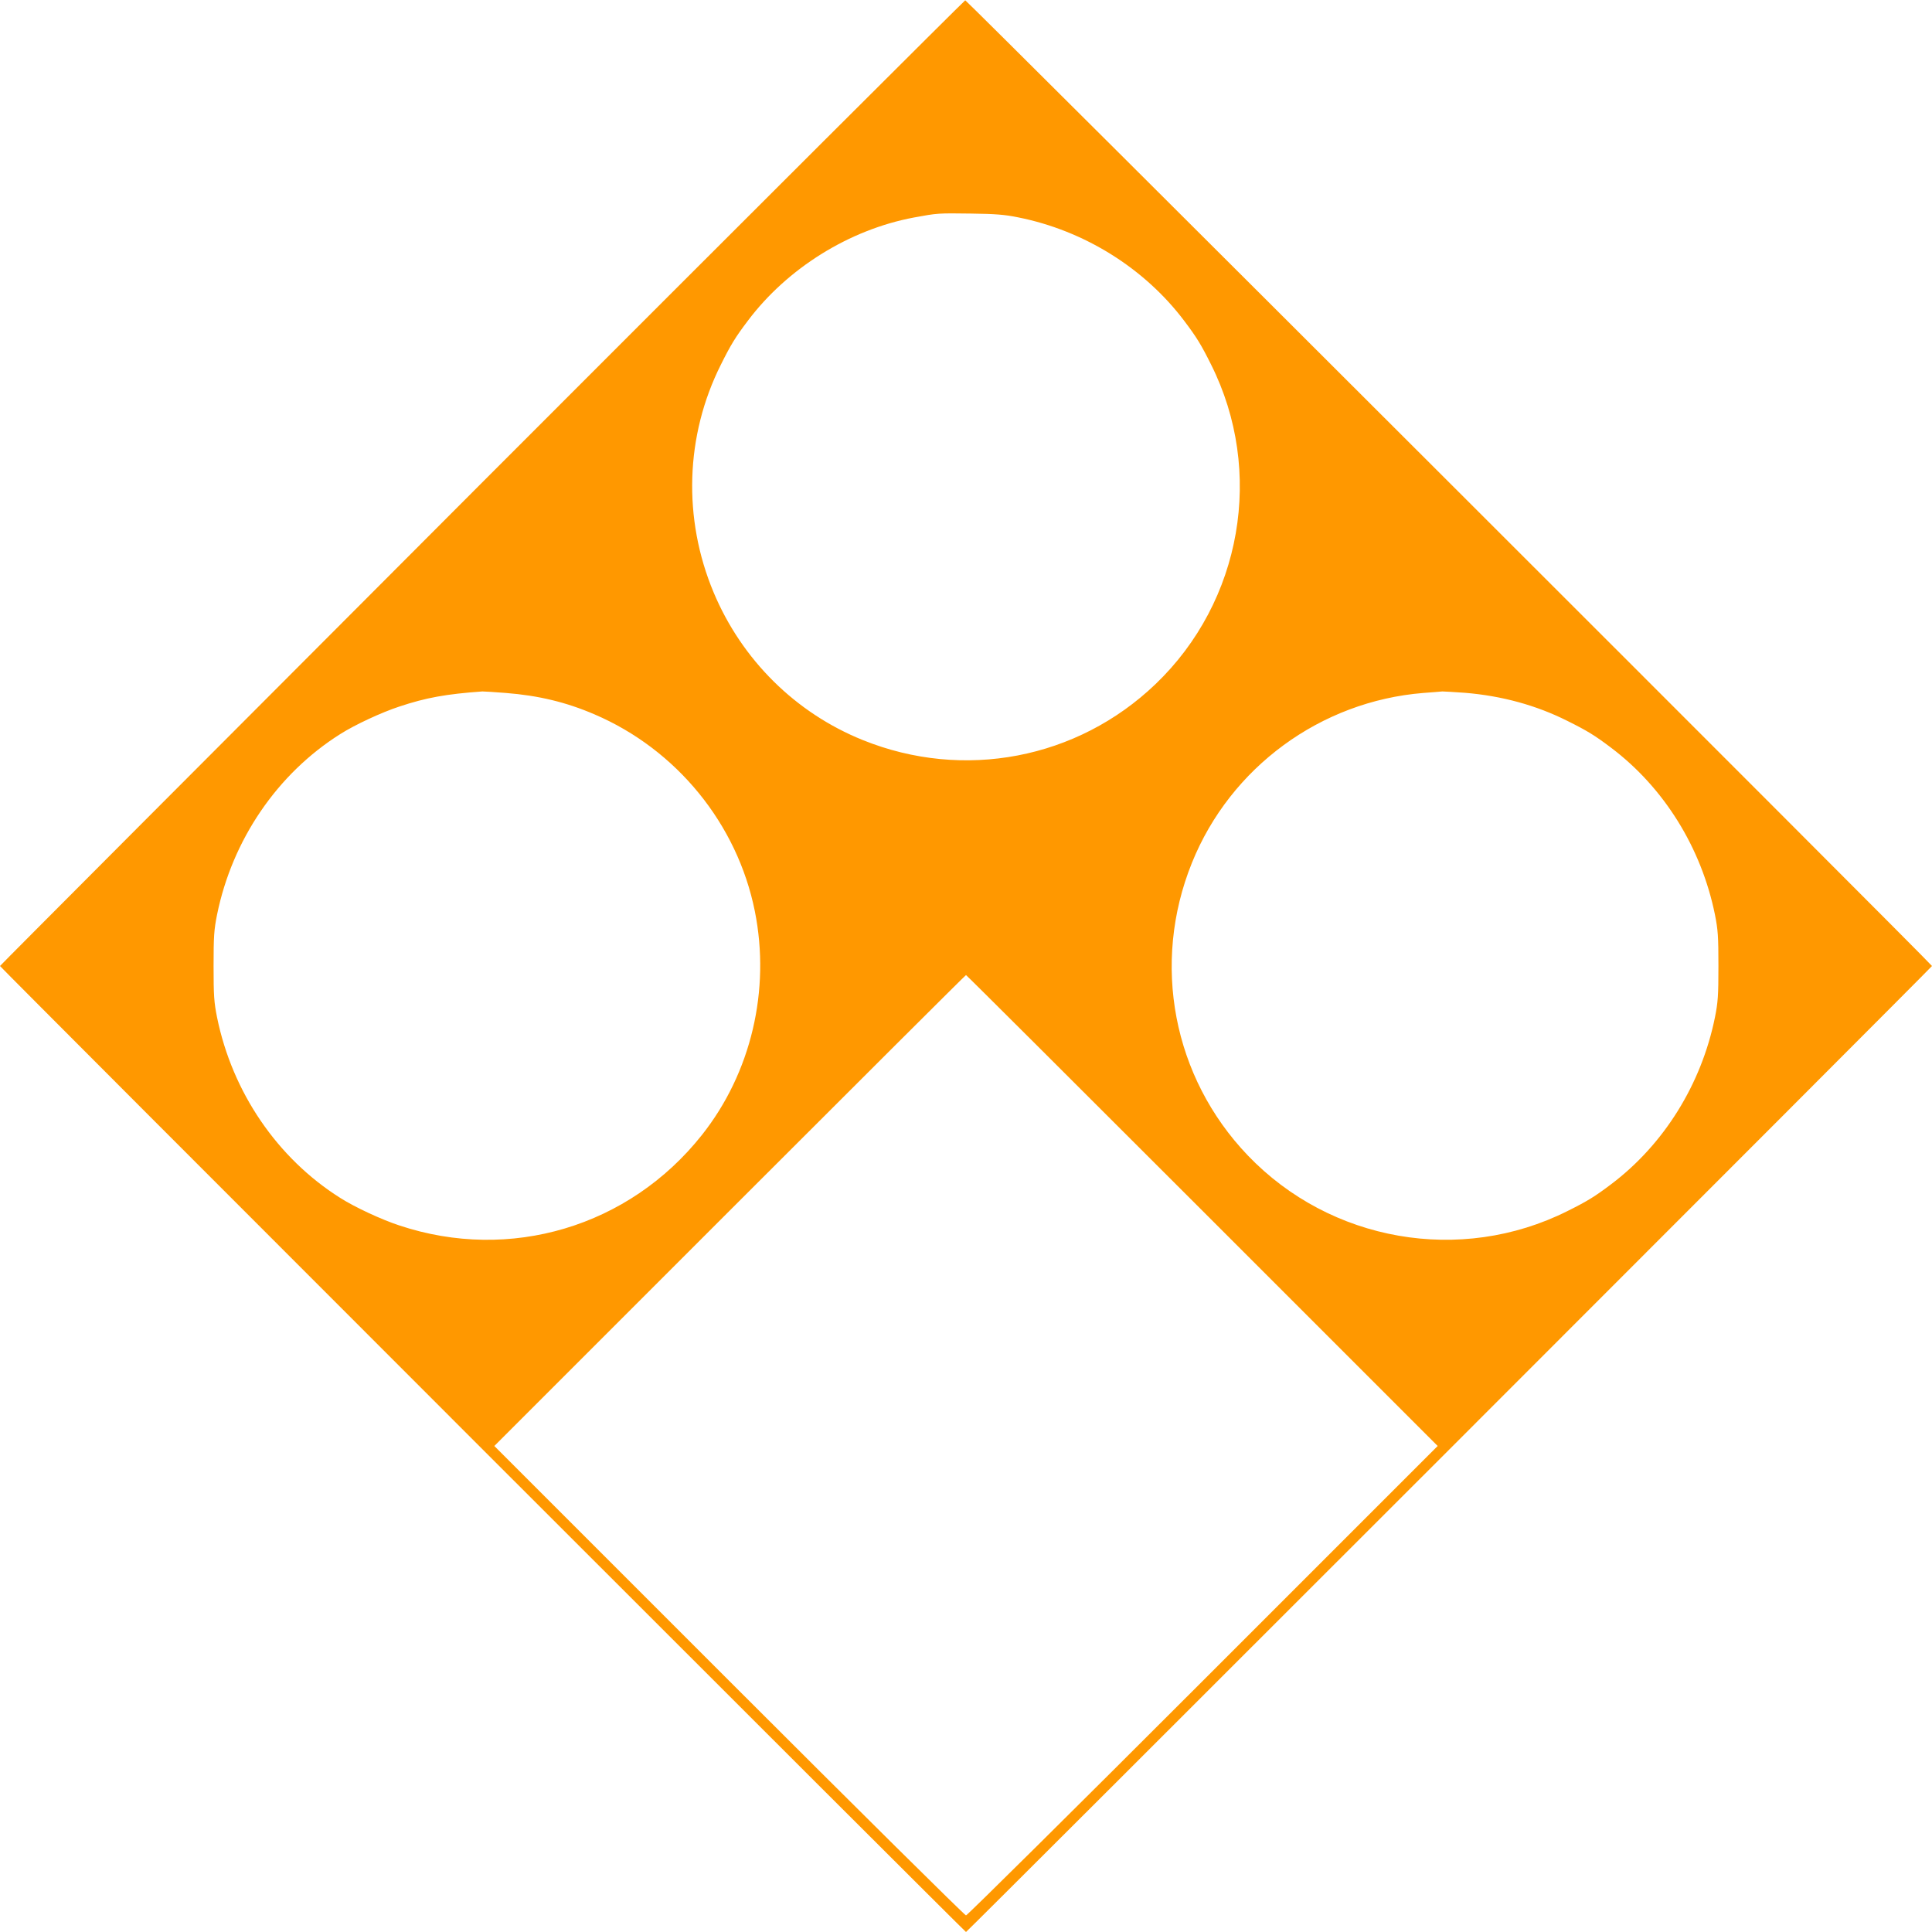 <?xml version="1.0" standalone="no"?>
<!DOCTYPE svg PUBLIC "-//W3C//DTD SVG 20010904//EN"
 "http://www.w3.org/TR/2001/REC-SVG-20010904/DTD/svg10.dtd">
<svg version="1.0" xmlns="http://www.w3.org/2000/svg"
 width="1280pt" height="1280pt" viewBox="0 0 1280 1280"
 preserveAspectRatio="xMidYMid meet">
<g transform="translate(0,1280) scale(0.1,-0.1)"
fill="#ff9800" stroke="none">
<path d="M3192 9601 c-1755 -1758 -3192 -3198 -3192 -3201 0 -7 6393 -6400
6400 -6400 7 0 6400 6393 6400 6400 0 11 -6396 6400 -6405 6398 -5 -1 -1447
-1439 -3203 -3197z m3553 1759 c438 -87 838 -337 1101 -686 81 -107 113 -159
178 -290 354 -707 204 -1569 -369 -2117 -518 -496 -1271 -640 -1939 -370 -446
180 -801 532 -988 978 -205 489 -188 1039 48 1509 65 131 97 183 178 290 263
350 674 605 1101 685 157 29 159 29 380 26 158 -2 223 -7 310 -25z m-3394
-3151 c216 -17 400 -61 588 -142 544 -233 946 -726 1062 -1304 105 -523 -25
-1072 -351 -1483 -482 -608 -1271 -843 -2004 -599 -119 39 -295 121 -391 182
-418 263 -716 701 -817 1197 -20 100 -23 144 -23 340 0 196 3 240 23 340 101
496 399 934 817 1197 96 61 272 143 391 182 177 59 311 83 550 100 11 0 81 -4
155 -10z m6355 1 c243 -20 471 -82 678 -186 131 -65 183 -97 290 -178 350
-264 598 -662 688 -1106 20 -100 23 -144 23 -340 0 -196 -3 -240 -23 -340 -90
-444 -338 -842 -688 -1106 -107 -81 -159 -113 -290 -178 -707 -354 -1569 -203
-2117 369 -496 518 -640 1271 -370 1939 255 632 852 1070 1533 1125 58 4 114
9 126 10 12 0 79 -4 150 -9z m-1741 -3430 l1560 -1560 -1555 -1555 c-855 -855
-1562 -1555 -1570 -1555 -8 0 -715 700 -1570 1555 l-1555 1555 1560 1560 c858
858 1562 1560 1565 1560 3 0 707 -702 1565 -1560z"/>
</g>
</svg>
